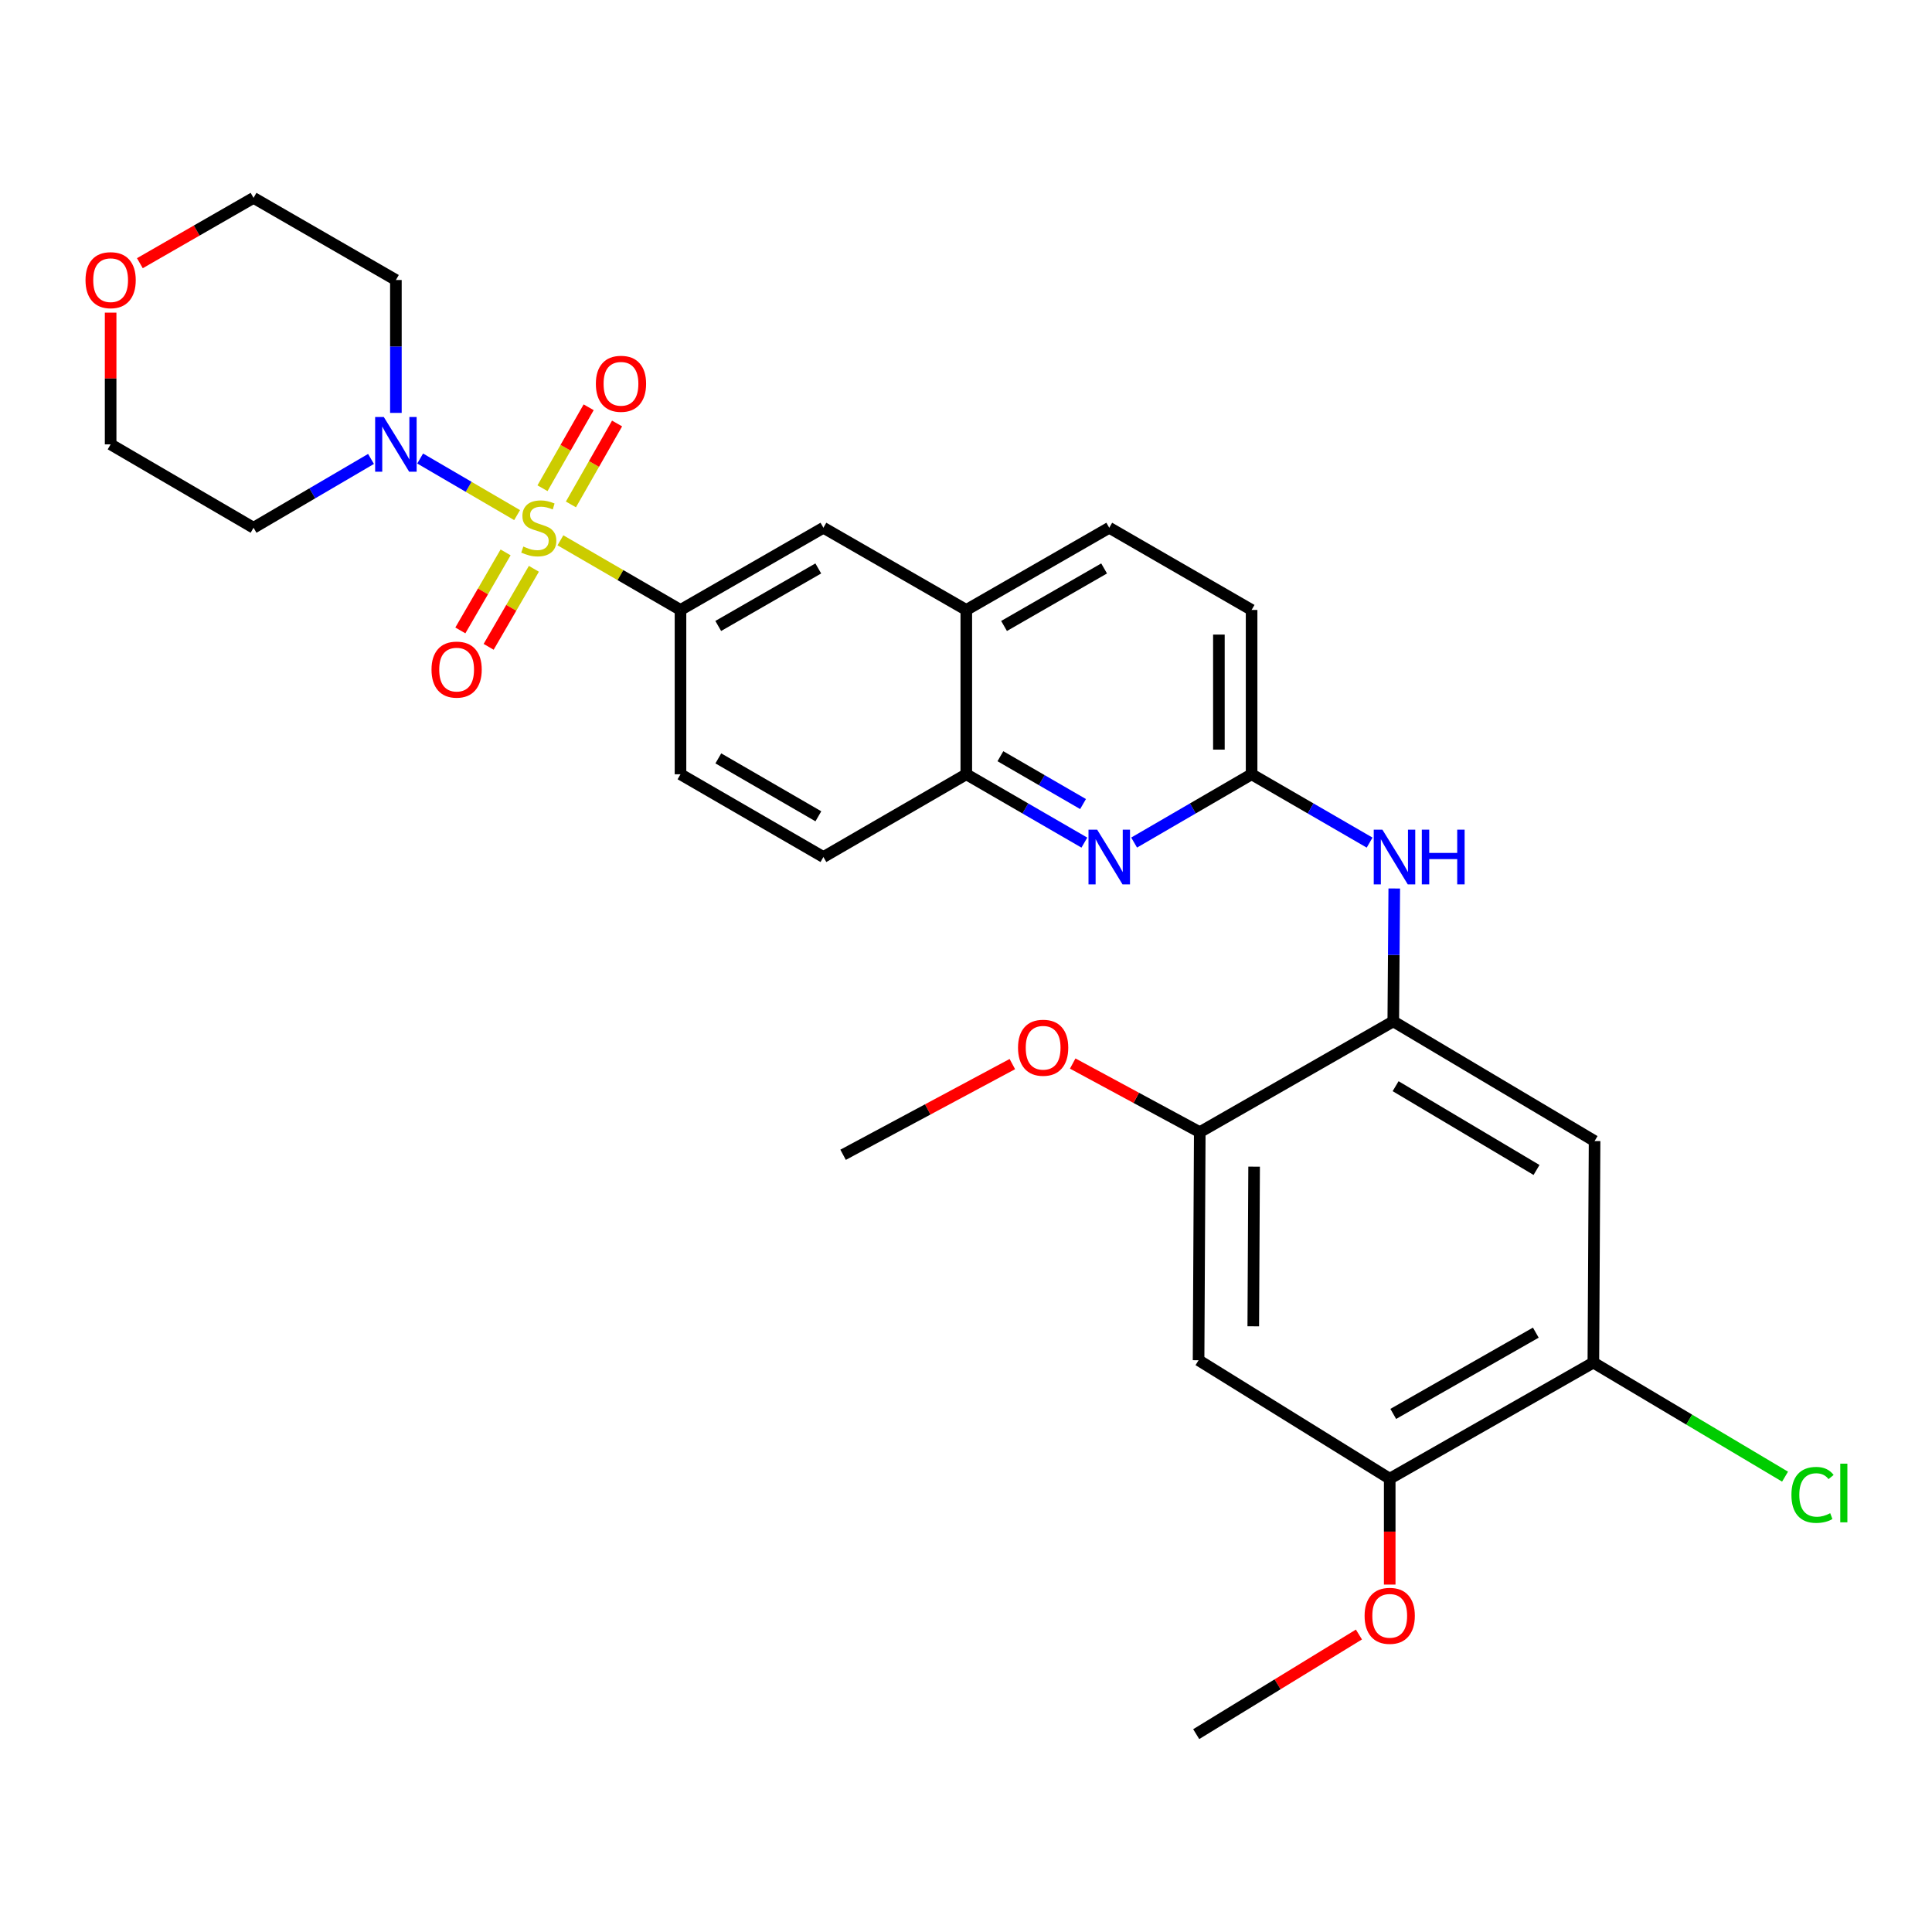 <?xml version='1.0' encoding='iso-8859-1'?>
<svg version='1.1' baseProfile='full'
              xmlns='http://www.w3.org/2000/svg'
                      xmlns:rdkit='http://www.rdkit.org/xml'
                      xmlns:xlink='http://www.w3.org/1999/xlink'
                  xml:space='preserve'
width='1000px' height='1000px' viewBox='0 0 1000 1000'>
<!-- END OF HEADER -->
<rect style='opacity:1.0;fill:#FFFFFF;stroke:none' width='1000' height='1000' x='0' y='0'> </rect>
<path class='bond-0' d='M 267.653,266.619 L 242.561,251.974' style='fill:none;fill-rule:evenodd;stroke:#CCCC00;stroke-width:6px;stroke-linecap:butt;stroke-linejoin:miter;stroke-opacity:1' />
<path class='bond-0' d='M 242.561,251.974 L 217.468,237.33' style='fill:none;fill-rule:evenodd;stroke:#0000FF;stroke-width:6px;stroke-linecap:butt;stroke-linejoin:miter;stroke-opacity:1' />
<path class='bond-1' d='M 290.074,279.662 L 321.149,297.682' style='fill:none;fill-rule:evenodd;stroke:#CCCC00;stroke-width:6px;stroke-linecap:butt;stroke-linejoin:miter;stroke-opacity:1' />
<path class='bond-1' d='M 321.149,297.682 L 352.224,315.703' style='fill:none;fill-rule:evenodd;stroke:#000000;stroke-width:6px;stroke-linecap:butt;stroke-linejoin:miter;stroke-opacity:1' />
<path class='bond-12' d='M 261.692,285.92 L 249.983,306.112' style='fill:none;fill-rule:evenodd;stroke:#CCCC00;stroke-width:6px;stroke-linecap:butt;stroke-linejoin:miter;stroke-opacity:1' />
<path class='bond-12' d='M 249.983,306.112 L 238.273,326.304' style='fill:none;fill-rule:evenodd;stroke:#FF0000;stroke-width:6px;stroke-linecap:butt;stroke-linejoin:miter;stroke-opacity:1' />
<path class='bond-12' d='M 276.339,294.413 L 264.629,314.606' style='fill:none;fill-rule:evenodd;stroke:#CCCC00;stroke-width:6px;stroke-linecap:butt;stroke-linejoin:miter;stroke-opacity:1' />
<path class='bond-12' d='M 264.629,314.606 L 252.92,334.798' style='fill:none;fill-rule:evenodd;stroke:#FF0000;stroke-width:6px;stroke-linecap:butt;stroke-linejoin:miter;stroke-opacity:1' />
<path class='bond-13' d='M 295.505,261.094 L 307.451,240.146' style='fill:none;fill-rule:evenodd;stroke:#CCCC00;stroke-width:6px;stroke-linecap:butt;stroke-linejoin:miter;stroke-opacity:1' />
<path class='bond-13' d='M 307.451,240.146 L 319.397,219.199' style='fill:none;fill-rule:evenodd;stroke:#FF0000;stroke-width:6px;stroke-linecap:butt;stroke-linejoin:miter;stroke-opacity:1' />
<path class='bond-13' d='M 280.797,252.706 L 292.743,231.759' style='fill:none;fill-rule:evenodd;stroke:#CCCC00;stroke-width:6px;stroke-linecap:butt;stroke-linejoin:miter;stroke-opacity:1' />
<path class='bond-13' d='M 292.743,231.759 L 304.69,210.811' style='fill:none;fill-rule:evenodd;stroke:#FF0000;stroke-width:6px;stroke-linecap:butt;stroke-linejoin:miter;stroke-opacity:1' />
<path class='bond-20' d='M 192.037,237.545 L 161.635,255.356' style='fill:none;fill-rule:evenodd;stroke:#0000FF;stroke-width:6px;stroke-linecap:butt;stroke-linejoin:miter;stroke-opacity:1' />
<path class='bond-20' d='M 161.635,255.356 L 131.233,273.167' style='fill:none;fill-rule:evenodd;stroke:#000000;stroke-width:6px;stroke-linecap:butt;stroke-linejoin:miter;stroke-opacity:1' />
<path class='bond-21' d='M 204.912,213.715 L 204.912,179.323' style='fill:none;fill-rule:evenodd;stroke:#0000FF;stroke-width:6px;stroke-linecap:butt;stroke-linejoin:miter;stroke-opacity:1' />
<path class='bond-21' d='M 204.912,179.323 L 204.912,144.931' style='fill:none;fill-rule:evenodd;stroke:#000000;stroke-width:6px;stroke-linecap:butt;stroke-linejoin:miter;stroke-opacity:1' />
<path class='bond-14' d='M 352.224,315.703 L 426.195,273.167' style='fill:none;fill-rule:evenodd;stroke:#000000;stroke-width:6px;stroke-linecap:butt;stroke-linejoin:miter;stroke-opacity:1' />
<path class='bond-14' d='M 371.76,324 L 423.54,294.225' style='fill:none;fill-rule:evenodd;stroke:#000000;stroke-width:6px;stroke-linecap:butt;stroke-linejoin:miter;stroke-opacity:1' />
<path class='bond-16' d='M 352.224,315.703 L 352.224,400.764' style='fill:none;fill-rule:evenodd;stroke:#000000;stroke-width:6px;stroke-linecap:butt;stroke-linejoin:miter;stroke-opacity:1' />
<path class='bond-2' d='M 561.269,436.137 L 530.713,418.45' style='fill:none;fill-rule:evenodd;stroke:#0000FF;stroke-width:6px;stroke-linecap:butt;stroke-linejoin:miter;stroke-opacity:1' />
<path class='bond-2' d='M 530.713,418.45 L 500.157,400.764' style='fill:none;fill-rule:evenodd;stroke:#000000;stroke-width:6px;stroke-linecap:butt;stroke-linejoin:miter;stroke-opacity:1' />
<path class='bond-2' d='M 560.584,416.177 L 539.195,403.797' style='fill:none;fill-rule:evenodd;stroke:#0000FF;stroke-width:6px;stroke-linecap:butt;stroke-linejoin:miter;stroke-opacity:1' />
<path class='bond-2' d='M 539.195,403.797 L 517.806,391.416' style='fill:none;fill-rule:evenodd;stroke:#000000;stroke-width:6px;stroke-linecap:butt;stroke-linejoin:miter;stroke-opacity:1' />
<path class='bond-5' d='M 587.017,436.109 L 617.422,418.436' style='fill:none;fill-rule:evenodd;stroke:#0000FF;stroke-width:6px;stroke-linecap:butt;stroke-linejoin:miter;stroke-opacity:1' />
<path class='bond-5' d='M 617.422,418.436 L 647.826,400.764' style='fill:none;fill-rule:evenodd;stroke:#000000;stroke-width:6px;stroke-linecap:butt;stroke-linejoin:miter;stroke-opacity:1' />
<path class='bond-3' d='M 721.158,528.661 L 721.412,494.269' style='fill:none;fill-rule:evenodd;stroke:#000000;stroke-width:6px;stroke-linecap:butt;stroke-linejoin:miter;stroke-opacity:1' />
<path class='bond-3' d='M 721.412,494.269 L 721.667,459.877' style='fill:none;fill-rule:evenodd;stroke:#0000FF;stroke-width:6px;stroke-linecap:butt;stroke-linejoin:miter;stroke-opacity:1' />
<path class='bond-4' d='M 721.158,528.661 L 825.351,590.611' style='fill:none;fill-rule:evenodd;stroke:#000000;stroke-width:6px;stroke-linecap:butt;stroke-linejoin:miter;stroke-opacity:1' />
<path class='bond-4' d='M 722.365,562.209 L 795.301,605.574' style='fill:none;fill-rule:evenodd;stroke:#000000;stroke-width:6px;stroke-linecap:butt;stroke-linejoin:miter;stroke-opacity:1' />
<path class='bond-8' d='M 721.158,528.661 L 620.999,586.002' style='fill:none;fill-rule:evenodd;stroke:#000000;stroke-width:6px;stroke-linecap:butt;stroke-linejoin:miter;stroke-opacity:1' />
<path class='bond-9' d='M 825.351,590.611 L 824.721,705.273' style='fill:none;fill-rule:evenodd;stroke:#000000;stroke-width:6px;stroke-linecap:butt;stroke-linejoin:miter;stroke-opacity:1' />
<path class='bond-6' d='M 647.826,400.764 L 678.369,418.449' style='fill:none;fill-rule:evenodd;stroke:#000000;stroke-width:6px;stroke-linecap:butt;stroke-linejoin:miter;stroke-opacity:1' />
<path class='bond-6' d='M 678.369,418.449 L 708.911,436.134' style='fill:none;fill-rule:evenodd;stroke:#0000FF;stroke-width:6px;stroke-linecap:butt;stroke-linejoin:miter;stroke-opacity:1' />
<path class='bond-32' d='M 647.826,400.764 L 647.826,315.703' style='fill:none;fill-rule:evenodd;stroke:#000000;stroke-width:6px;stroke-linecap:butt;stroke-linejoin:miter;stroke-opacity:1' />
<path class='bond-32' d='M 630.895,388.004 L 630.895,328.462' style='fill:none;fill-rule:evenodd;stroke:#000000;stroke-width:6px;stroke-linecap:butt;stroke-linejoin:miter;stroke-opacity:1' />
<path class='bond-7' d='M 620.379,704.051 L 620.999,586.002' style='fill:none;fill-rule:evenodd;stroke:#000000;stroke-width:6px;stroke-linecap:butt;stroke-linejoin:miter;stroke-opacity:1' />
<path class='bond-7' d='M 648.69,686.492 L 649.125,603.857' style='fill:none;fill-rule:evenodd;stroke:#000000;stroke-width:6px;stroke-linecap:butt;stroke-linejoin:miter;stroke-opacity:1' />
<path class='bond-10' d='M 620.379,704.051 L 719.314,765.37' style='fill:none;fill-rule:evenodd;stroke:#000000;stroke-width:6px;stroke-linecap:butt;stroke-linejoin:miter;stroke-opacity:1' />
<path class='bond-24' d='M 620.999,586.002 L 588.115,568.245' style='fill:none;fill-rule:evenodd;stroke:#000000;stroke-width:6px;stroke-linecap:butt;stroke-linejoin:miter;stroke-opacity:1' />
<path class='bond-24' d='M 588.115,568.245 L 555.23,550.488' style='fill:none;fill-rule:evenodd;stroke:#FF0000;stroke-width:6px;stroke-linecap:butt;stroke-linejoin:miter;stroke-opacity:1' />
<path class='bond-23' d='M 824.721,705.273 L 874.331,734.793' style='fill:none;fill-rule:evenodd;stroke:#000000;stroke-width:6px;stroke-linecap:butt;stroke-linejoin:miter;stroke-opacity:1' />
<path class='bond-23' d='M 874.331,734.793 L 923.941,764.312' style='fill:none;fill-rule:evenodd;stroke:#00CC00;stroke-width:6px;stroke-linecap:butt;stroke-linejoin:miter;stroke-opacity:1' />
<path class='bond-33' d='M 824.721,705.273 L 719.314,765.37' style='fill:none;fill-rule:evenodd;stroke:#000000;stroke-width:6px;stroke-linecap:butt;stroke-linejoin:miter;stroke-opacity:1' />
<path class='bond-33' d='M 794.933,689.774 L 721.148,731.841' style='fill:none;fill-rule:evenodd;stroke:#000000;stroke-width:6px;stroke-linecap:butt;stroke-linejoin:miter;stroke-opacity:1' />
<path class='bond-25' d='M 719.314,765.37 L 719.314,792.772' style='fill:none;fill-rule:evenodd;stroke:#000000;stroke-width:6px;stroke-linecap:butt;stroke-linejoin:miter;stroke-opacity:1' />
<path class='bond-25' d='M 719.314,792.772 L 719.314,820.173' style='fill:none;fill-rule:evenodd;stroke:#FF0000;stroke-width:6px;stroke-linecap:butt;stroke-linejoin:miter;stroke-opacity:1' />
<path class='bond-11' d='M 500.157,400.764 L 426.195,443.59' style='fill:none;fill-rule:evenodd;stroke:#000000;stroke-width:6px;stroke-linecap:butt;stroke-linejoin:miter;stroke-opacity:1' />
<path class='bond-30' d='M 500.157,400.764 L 500.157,315.703' style='fill:none;fill-rule:evenodd;stroke:#000000;stroke-width:6px;stroke-linecap:butt;stroke-linejoin:miter;stroke-opacity:1' />
<path class='bond-15' d='M 426.195,273.167 L 500.157,315.703' style='fill:none;fill-rule:evenodd;stroke:#000000;stroke-width:6px;stroke-linecap:butt;stroke-linejoin:miter;stroke-opacity:1' />
<path class='bond-18' d='M 500.157,315.703 L 574.147,273.167' style='fill:none;fill-rule:evenodd;stroke:#000000;stroke-width:6px;stroke-linecap:butt;stroke-linejoin:miter;stroke-opacity:1' />
<path class='bond-18' d='M 519.694,324.001 L 571.487,294.226' style='fill:none;fill-rule:evenodd;stroke:#000000;stroke-width:6px;stroke-linecap:butt;stroke-linejoin:miter;stroke-opacity:1' />
<path class='bond-17' d='M 352.224,400.764 L 426.195,443.59' style='fill:none;fill-rule:evenodd;stroke:#000000;stroke-width:6px;stroke-linecap:butt;stroke-linejoin:miter;stroke-opacity:1' />
<path class='bond-17' d='M 371.803,392.535 L 423.583,422.514' style='fill:none;fill-rule:evenodd;stroke:#000000;stroke-width:6px;stroke-linecap:butt;stroke-linejoin:miter;stroke-opacity:1' />
<path class='bond-22' d='M 574.147,273.167 L 647.826,315.703' style='fill:none;fill-rule:evenodd;stroke:#000000;stroke-width:6px;stroke-linecap:butt;stroke-linejoin:miter;stroke-opacity:1' />
<path class='bond-19' d='M 72.395,136.233 L 101.814,119.324' style='fill:none;fill-rule:evenodd;stroke:#FF0000;stroke-width:6px;stroke-linecap:butt;stroke-linejoin:miter;stroke-opacity:1' />
<path class='bond-19' d='M 101.814,119.324 L 131.233,102.415' style='fill:none;fill-rule:evenodd;stroke:#000000;stroke-width:6px;stroke-linecap:butt;stroke-linejoin:miter;stroke-opacity:1' />
<path class='bond-31' d='M 57.262,161.818 L 57.262,195.91' style='fill:none;fill-rule:evenodd;stroke:#FF0000;stroke-width:6px;stroke-linecap:butt;stroke-linejoin:miter;stroke-opacity:1' />
<path class='bond-31' d='M 57.262,195.91 L 57.262,230.002' style='fill:none;fill-rule:evenodd;stroke:#000000;stroke-width:6px;stroke-linecap:butt;stroke-linejoin:miter;stroke-opacity:1' />
<path class='bond-27' d='M 131.233,273.167 L 57.262,230.002' style='fill:none;fill-rule:evenodd;stroke:#000000;stroke-width:6px;stroke-linecap:butt;stroke-linejoin:miter;stroke-opacity:1' />
<path class='bond-26' d='M 204.912,144.931 L 131.233,102.415' style='fill:none;fill-rule:evenodd;stroke:#000000;stroke-width:6px;stroke-linecap:butt;stroke-linejoin:miter;stroke-opacity:1' />
<path class='bond-29' d='M 523.99,550.765 L 480.186,574.239' style='fill:none;fill-rule:evenodd;stroke:#FF0000;stroke-width:6px;stroke-linecap:butt;stroke-linejoin:miter;stroke-opacity:1' />
<path class='bond-29' d='M 480.186,574.239 L 436.382,597.713' style='fill:none;fill-rule:evenodd;stroke:#000000;stroke-width:6px;stroke-linecap:butt;stroke-linejoin:miter;stroke-opacity:1' />
<path class='bond-28' d='M 703.378,846.022 L 661.267,871.803' style='fill:none;fill-rule:evenodd;stroke:#FF0000;stroke-width:6px;stroke-linecap:butt;stroke-linejoin:miter;stroke-opacity:1' />
<path class='bond-28' d='M 661.267,871.803 L 619.156,897.585' style='fill:none;fill-rule:evenodd;stroke:#000000;stroke-width:6px;stroke-linecap:butt;stroke-linejoin:miter;stroke-opacity:1' />
<path  class='atom-0' d='M 270.874 282.887
Q 271.194 283.007, 272.514 283.567
Q 273.834 284.127, 275.274 284.487
Q 276.754 284.807, 278.194 284.807
Q 280.874 284.807, 282.434 283.527
Q 283.994 282.207, 283.994 279.927
Q 283.994 278.367, 283.194 277.407
Q 282.434 276.447, 281.234 275.927
Q 280.034 275.407, 278.034 274.807
Q 275.514 274.047, 273.994 273.327
Q 272.514 272.607, 271.434 271.087
Q 270.394 269.567, 270.394 267.007
Q 270.394 263.447, 272.794 261.247
Q 275.234 259.047, 280.034 259.047
Q 283.314 259.047, 287.034 260.607
L 286.114 263.687
Q 282.714 262.287, 280.154 262.287
Q 277.394 262.287, 275.874 263.447
Q 274.354 264.567, 274.394 266.527
Q 274.394 268.047, 275.154 268.967
Q 275.954 269.887, 277.074 270.407
Q 278.234 270.927, 280.154 271.527
Q 282.714 272.327, 284.234 273.127
Q 285.754 273.927, 286.834 275.567
Q 287.954 277.167, 287.954 279.927
Q 287.954 283.847, 285.314 285.967
Q 282.714 288.047, 278.354 288.047
Q 275.834 288.047, 273.914 287.487
Q 272.034 286.967, 269.794 286.047
L 270.874 282.887
' fill='#CCCC00'/>
<path  class='atom-1' d='M 198.652 215.842
L 207.932 230.842
Q 208.852 232.322, 210.332 235.002
Q 211.812 237.682, 211.892 237.842
L 211.892 215.842
L 215.652 215.842
L 215.652 244.162
L 211.772 244.162
L 201.812 227.762
Q 200.652 225.842, 199.412 223.642
Q 198.212 221.442, 197.852 220.762
L 197.852 244.162
L 194.172 244.162
L 194.172 215.842
L 198.652 215.842
' fill='#0000FF'/>
<path  class='atom-3' d='M 567.887 429.43
L 577.167 444.43
Q 578.087 445.91, 579.567 448.59
Q 581.047 451.27, 581.127 451.43
L 581.127 429.43
L 584.887 429.43
L 584.887 457.75
L 581.007 457.75
L 571.047 441.35
Q 569.887 439.43, 568.647 437.23
Q 567.447 435.03, 567.087 434.35
L 567.087 457.75
L 563.407 457.75
L 563.407 429.43
L 567.887 429.43
' fill='#0000FF'/>
<path  class='atom-7' d='M 715.528 429.43
L 724.808 444.43
Q 725.728 445.91, 727.208 448.59
Q 728.688 451.27, 728.768 451.43
L 728.768 429.43
L 732.528 429.43
L 732.528 457.75
L 728.648 457.75
L 718.688 441.35
Q 717.528 439.43, 716.288 437.23
Q 715.088 435.03, 714.728 434.35
L 714.728 457.75
L 711.048 457.75
L 711.048 429.43
L 715.528 429.43
' fill='#0000FF'/>
<path  class='atom-7' d='M 735.928 429.43
L 739.768 429.43
L 739.768 441.47
L 754.248 441.47
L 754.248 429.43
L 758.088 429.43
L 758.088 457.75
L 754.248 457.75
L 754.248 444.67
L 739.768 444.67
L 739.768 457.75
L 735.928 457.75
L 735.928 429.43
' fill='#0000FF'/>
<path  class='atom-13' d='M 223.348 346.579
Q 223.348 339.779, 226.708 335.979
Q 230.068 332.179, 236.348 332.179
Q 242.628 332.179, 245.988 335.979
Q 249.348 339.779, 249.348 346.579
Q 249.348 353.459, 245.948 357.379
Q 242.548 361.259, 236.348 361.259
Q 230.108 361.259, 226.708 357.379
Q 223.348 353.499, 223.348 346.579
M 236.348 358.059
Q 240.668 358.059, 242.988 355.179
Q 245.348 352.259, 245.348 346.579
Q 245.348 341.019, 242.988 338.219
Q 240.668 335.379, 236.348 335.379
Q 232.028 335.379, 229.668 338.179
Q 227.348 340.979, 227.348 346.579
Q 227.348 352.299, 229.668 355.179
Q 232.028 358.059, 236.348 358.059
' fill='#FF0000'/>
<path  class='atom-14' d='M 308.419 198.646
Q 308.419 191.846, 311.779 188.046
Q 315.139 184.246, 321.419 184.246
Q 327.699 184.246, 331.059 188.046
Q 334.419 191.846, 334.419 198.646
Q 334.419 205.526, 331.019 209.446
Q 327.619 213.326, 321.419 213.326
Q 315.179 213.326, 311.779 209.446
Q 308.419 205.566, 308.419 198.646
M 321.419 210.126
Q 325.739 210.126, 328.059 207.246
Q 330.419 204.326, 330.419 198.646
Q 330.419 193.086, 328.059 190.286
Q 325.739 187.446, 321.419 187.446
Q 317.099 187.446, 314.739 190.246
Q 312.419 193.046, 312.419 198.646
Q 312.419 204.366, 314.739 207.246
Q 317.099 210.126, 321.419 210.126
' fill='#FF0000'/>
<path  class='atom-20' d='M 44.262 145.011
Q 44.262 138.211, 47.622 134.411
Q 50.982 130.611, 57.262 130.611
Q 63.542 130.611, 66.902 134.411
Q 70.262 138.211, 70.262 145.011
Q 70.262 151.891, 66.862 155.811
Q 63.462 159.691, 57.262 159.691
Q 51.022 159.691, 47.622 155.811
Q 44.262 151.931, 44.262 145.011
M 57.262 156.491
Q 61.582 156.491, 63.902 153.611
Q 66.262 150.691, 66.262 145.011
Q 66.262 139.451, 63.902 136.651
Q 61.582 133.811, 57.262 133.811
Q 52.942 133.811, 50.582 136.611
Q 48.262 139.411, 48.262 145.011
Q 48.262 150.731, 50.582 153.611
Q 52.942 156.491, 57.262 156.491
' fill='#FF0000'/>
<path  class='atom-24' d='M 927.241 773.753
Q 927.241 766.713, 930.521 763.033
Q 933.841 759.313, 940.121 759.313
Q 945.961 759.313, 949.081 763.433
L 946.441 765.593
Q 944.161 762.593, 940.121 762.593
Q 935.841 762.593, 933.561 765.473
Q 931.321 768.313, 931.321 773.753
Q 931.321 779.353, 933.641 782.233
Q 936.001 785.113, 940.561 785.113
Q 943.681 785.113, 947.321 783.233
L 948.441 786.233
Q 946.961 787.193, 944.721 787.753
Q 942.481 788.313, 940.001 788.313
Q 933.841 788.313, 930.521 784.553
Q 927.241 780.793, 927.241 773.753
' fill='#00CC00'/>
<path  class='atom-24' d='M 952.521 757.593
L 956.201 757.593
L 956.201 787.953
L 952.521 787.953
L 952.521 757.593
' fill='#00CC00'/>
<path  class='atom-25' d='M 526.927 542.305
Q 526.927 535.505, 530.287 531.705
Q 533.647 527.905, 539.927 527.905
Q 546.207 527.905, 549.567 531.705
Q 552.927 535.505, 552.927 542.305
Q 552.927 549.185, 549.527 553.105
Q 546.127 556.985, 539.927 556.985
Q 533.687 556.985, 530.287 553.105
Q 526.927 549.225, 526.927 542.305
M 539.927 553.785
Q 544.247 553.785, 546.567 550.905
Q 548.927 547.985, 548.927 542.305
Q 548.927 536.745, 546.567 533.945
Q 544.247 531.105, 539.927 531.105
Q 535.607 531.105, 533.247 533.905
Q 530.927 536.705, 530.927 542.305
Q 530.927 548.025, 533.247 550.905
Q 535.607 553.785, 539.927 553.785
' fill='#FF0000'/>
<path  class='atom-26' d='M 706.314 836.345
Q 706.314 829.545, 709.674 825.745
Q 713.034 821.945, 719.314 821.945
Q 725.594 821.945, 728.954 825.745
Q 732.314 829.545, 732.314 836.345
Q 732.314 843.225, 728.914 847.145
Q 725.514 851.025, 719.314 851.025
Q 713.074 851.025, 709.674 847.145
Q 706.314 843.265, 706.314 836.345
M 719.314 847.825
Q 723.634 847.825, 725.954 844.945
Q 728.314 842.025, 728.314 836.345
Q 728.314 830.785, 725.954 827.985
Q 723.634 825.145, 719.314 825.145
Q 714.994 825.145, 712.634 827.945
Q 710.314 830.745, 710.314 836.345
Q 710.314 842.065, 712.634 844.945
Q 714.994 847.825, 719.314 847.825
' fill='#FF0000'/>
</svg>
